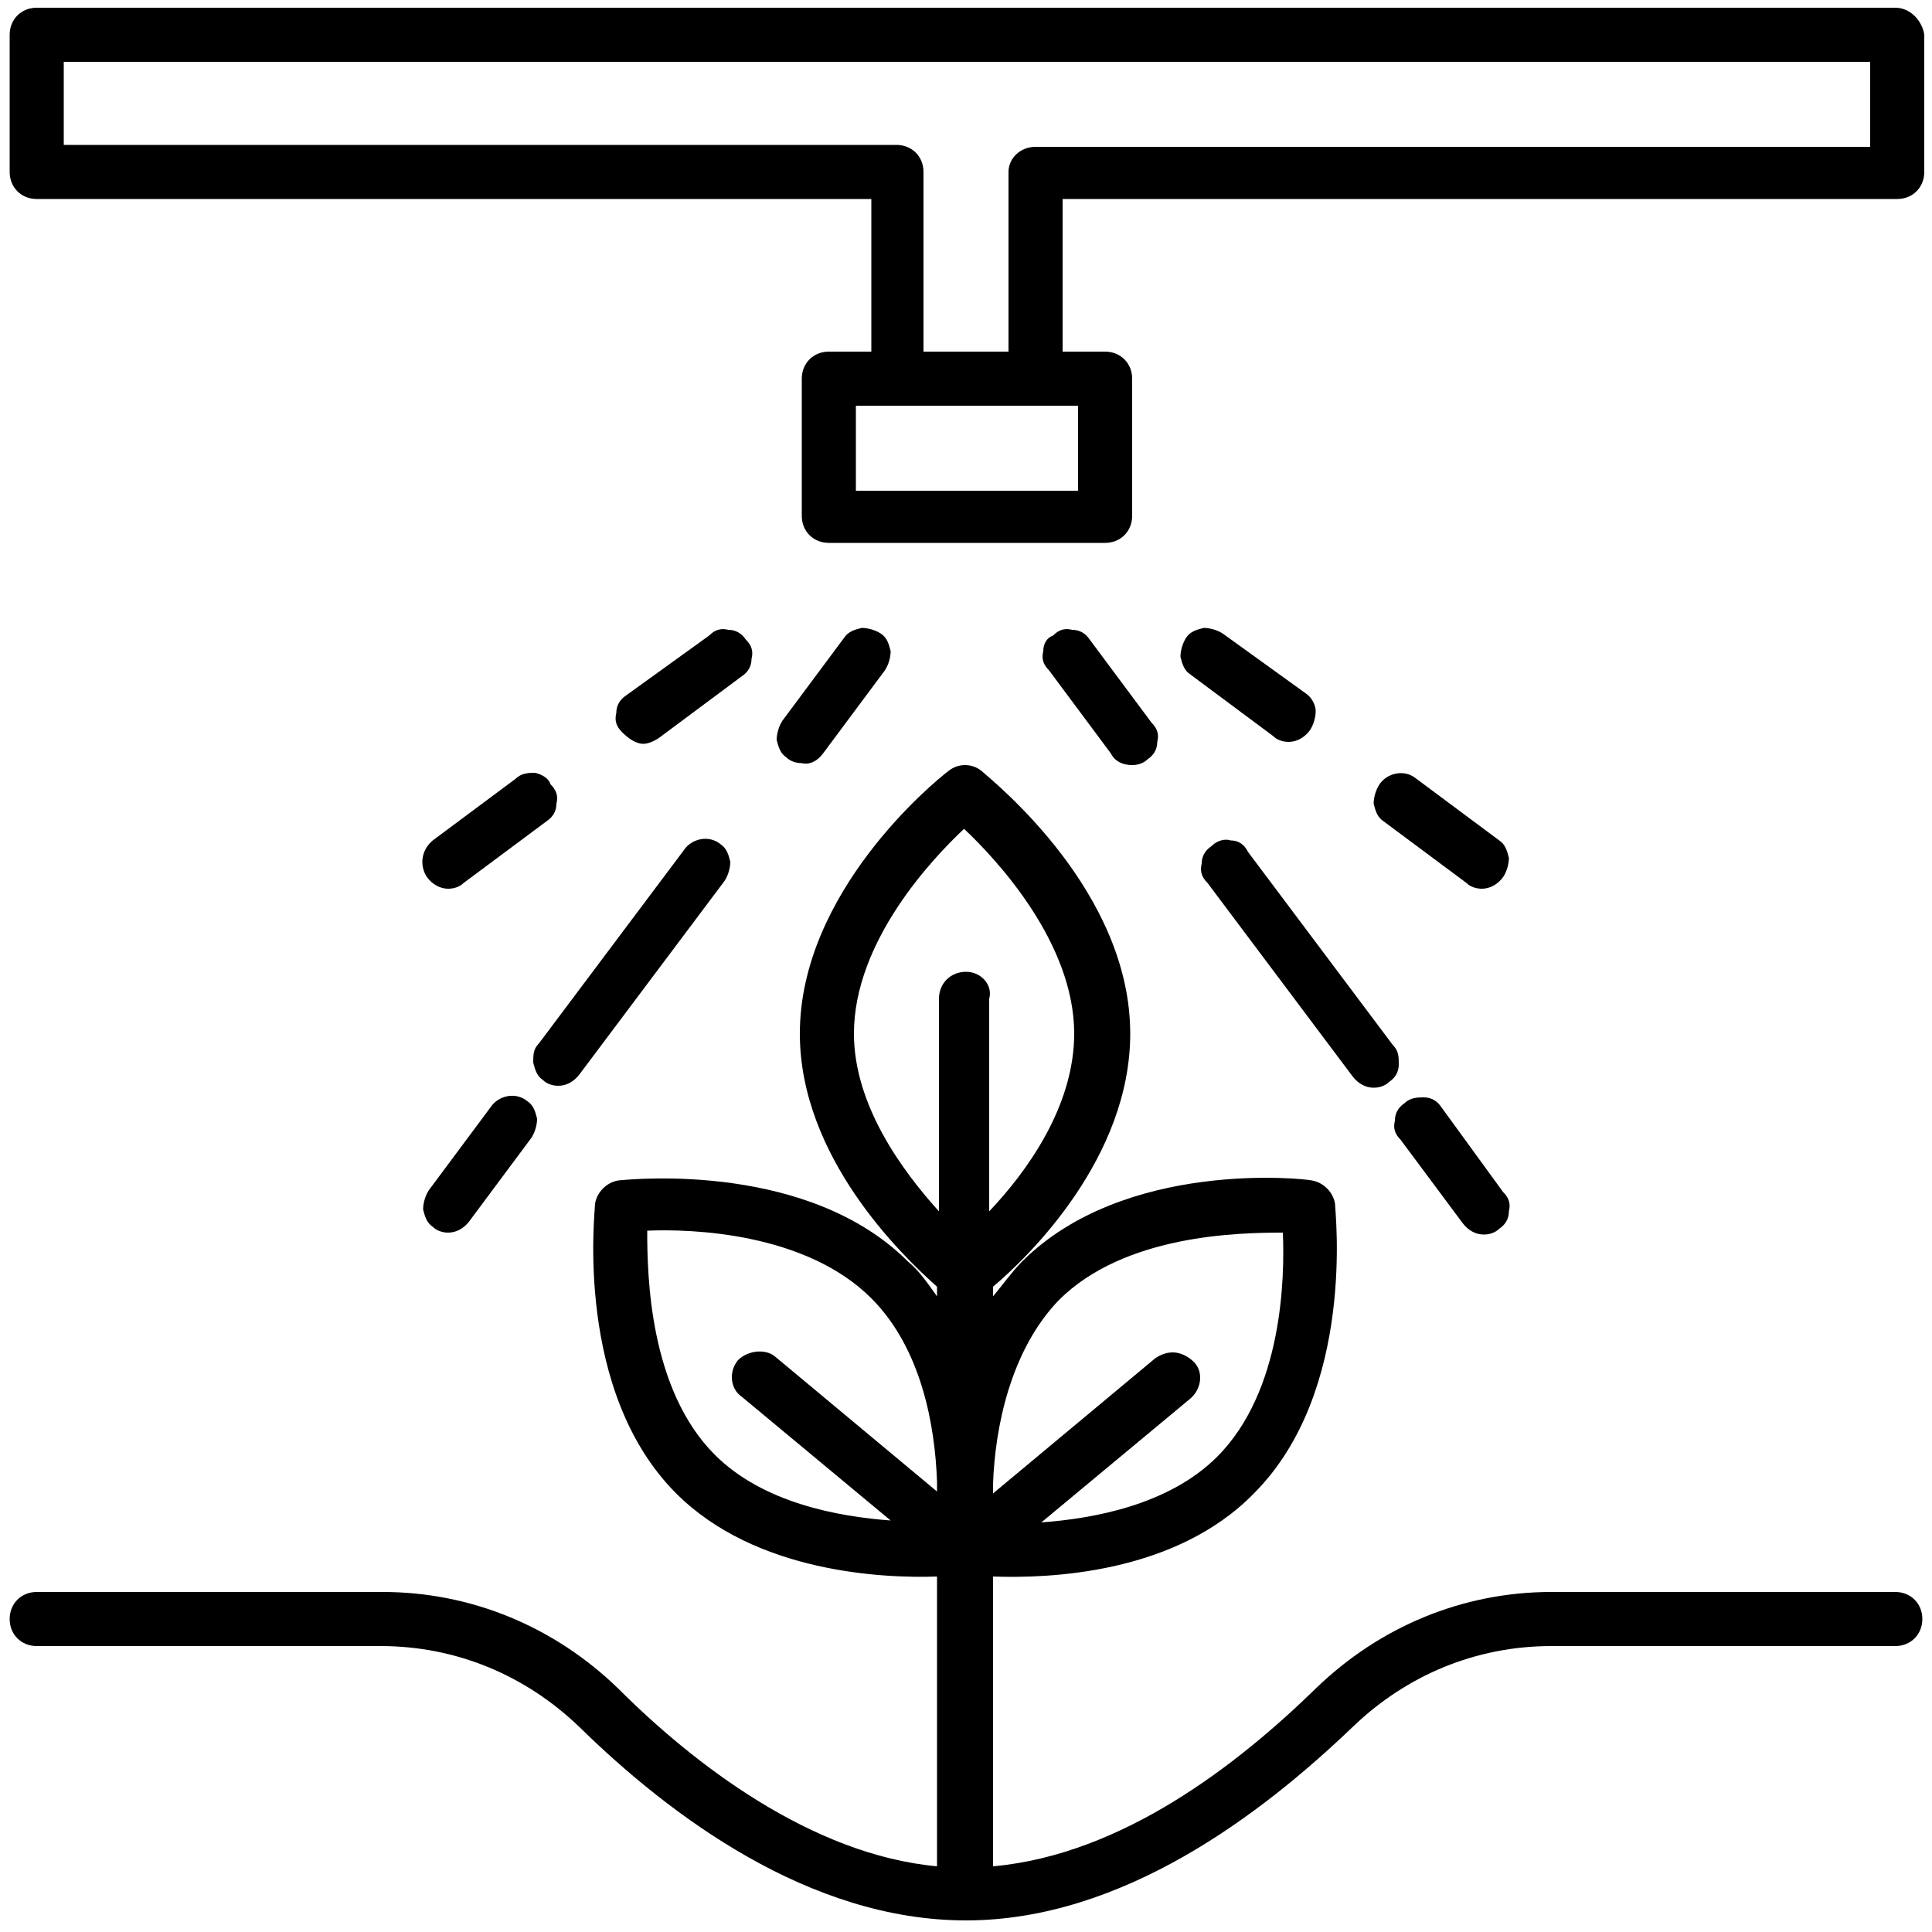 <?xml version="1.0" encoding="utf-8"?>
<!-- Generator: Adobe Illustrator 26.2.1, SVG Export Plug-In . SVG Version: 6.00 Build 0)  -->
<svg version="1.1" xmlns="http://www.w3.org/2000/svg" xmlns:xlink="http://www.w3.org/1999/xlink" x="0px" y="0px"
	 viewBox="0 0 100 100" style="enable-background:new 0 0 100 100;" xml:space="preserve">
<g id="Rulers">
</g>
<g id="Layer_1">
</g>
<g id="Icons">
	<g>
		<path d="M98.1,82.4H80.3c-4.6,0-8.9,1.8-12.2,5c-4,3.9-10,8.6-16.7,9.2v-15c2.8,0.1,9.4-0.1,13.5-4.3c5.3-5.3,4.2-14.6,4.2-15
			c-0.1-0.6-0.6-1.1-1.2-1.2c-0.4-0.1-9.7-1.1-15,4.2c-0.5,0.5-1,1.2-1.5,1.8v-0.5c1.9-1.6,7.1-6.7,7.1-13.1
			c0-7.3-6.9-12.9-7.7-13.6c-0.5-0.4-1.2-0.4-1.7,0c-0.8,0.6-7.7,6.3-7.7,13.6c0,6.4,5.3,11.5,7.1,13.1v0.5
			c-0.5-0.7-0.9-1.3-1.5-1.8c-5.1-5.1-14-4.3-15-4.2c-0.6,0.1-1.1,0.6-1.2,1.2c0,0.4-1.1,9.7,4.2,15c4.1,4.1,10.7,4.4,13.5,4.3v15
			C42,96,35.9,91.3,32,87.4c-3.3-3.2-7.6-5-12.2-5H1.9c-0.8,0-1.4,0.6-1.4,1.4c0,0.8,0.6,1.4,1.4,1.4h17.8c3.9,0,7.5,1.5,10.3,4.2
			c4.7,4.6,11.9,10,20,10c0,0,0,0,0,0c8.1,0,15.3-5.5,20-10c2.8-2.7,6.4-4.2,10.3-4.2h17.8c0.8,0,1.4-0.6,1.4-1.4
			C99.5,83,98.9,82.4,98.1,82.4z M63,75.4c-2.5,2.5-6.4,3.2-9.1,3.4l7.7-6.4c0.6-0.5,0.7-1.4,0.2-1.9c-0.3-0.3-0.7-0.5-1.1-0.5
			c-0.3,0-0.6,0.1-0.9,0.3l-8.4,7c0-0.2,0-0.3,0-0.5c0.1-2.9,0.9-6.9,3.4-9.5c3.4-3.4,9.3-3.5,11.6-3.5C66.5,66.1,66.4,72,63,75.4z
			 M50,50.3c-0.8,0-1.4,0.6-1.4,1.4v11c-1.9-2.1-4.4-5.5-4.4-9.2c0-4.8,4.1-9.1,5.7-10.6c1.7,1.6,5.7,5.9,5.7,10.6
			c0,3.8-2.5,7.2-4.4,9.2v-11C51.4,51,50.8,50.3,50,50.3z M38.2,70.4c-0.5,0.6-0.4,1.5,0.2,1.9l7.7,6.4c-2.7-0.2-6.6-0.9-9.1-3.4
			c-3.4-3.4-3.5-9.3-3.5-11.6c2.3-0.1,8.2,0.1,11.6,3.5c2.6,2.6,3.3,6.6,3.4,9.5c0,0.2,0,0.4,0,0.5l-8.4-7
			C39.6,69.8,38.7,69.9,38.2,70.4z"/>
		<path d="M98.1,0.4H1.9c-0.8,0-1.4,0.6-1.4,1.4v7.1c0,0.8,0.6,1.4,1.4,1.4h43.2v7.9h-2.2c-0.8,0-1.4,0.6-1.4,1.4v7.1
			c0,0.8,0.6,1.4,1.4,1.4h14.3c0.8,0,1.4-0.6,1.4-1.4v-7.1c0-0.8-0.6-1.4-1.4-1.4h-2.2v-7.9h43.2c0.8,0,1.4-0.6,1.4-1.4V1.8
			C99.5,1.1,98.9,0.4,98.1,0.4z M52.2,8.9v9.3h-4.4V8.9c0-0.8-0.6-1.4-1.4-1.4H3.3V3.2h93.5v4.4H53.6C52.8,7.6,52.2,8.2,52.2,8.9z
			 M44.3,25.4V21h11.5v4.4H44.3z"/>
		<path d="M42.6,39l3.2-4.3c0.2-0.3,0.3-0.7,0.3-1c-0.1-0.4-0.2-0.7-0.5-0.9c-0.3-0.2-0.7-0.3-1-0.3c-0.4,0.1-0.7,0.2-0.9,0.5
			l-3.2,4.3c-0.2,0.3-0.3,0.7-0.3,1c0.1,0.4,0.2,0.7,0.5,0.9c0.2,0.2,0.5,0.3,0.8,0.3C41.9,39.6,42.3,39.4,42.6,39z"/>
		<path d="M27.6,55c0.1,0.4,0.2,0.7,0.5,0.9c0.2,0.2,0.5,0.3,0.8,0.3c0.4,0,0.8-0.2,1.1-0.6l7.5-10c0.2-0.3,0.3-0.7,0.3-1
			c-0.1-0.4-0.2-0.7-0.5-0.9c-0.6-0.5-1.5-0.3-1.9,0.3l-7.5,10C27.6,54.3,27.6,54.6,27.6,55z"/>
		<path d="M22.4,63.5c0.2,0.2,0.5,0.3,0.8,0.3c0.4,0,0.8-0.2,1.1-0.6l3.2-4.3c0.2-0.3,0.3-0.7,0.3-1c-0.1-0.4-0.2-0.7-0.5-0.9
			c-0.6-0.5-1.5-0.3-1.9,0.3l-3.2,4.3c-0.2,0.3-0.3,0.7-0.3,1C22,63,22.1,63.3,22.4,63.5z"/>
		<path d="M34.1,38.2l4.3-3.2c0.3-0.2,0.5-0.5,0.5-0.9c0.1-0.4,0-0.7-0.3-1c-0.2-0.3-0.5-0.5-0.9-0.5c-0.4-0.1-0.7,0-1,0.3L32.4,36
			c-0.3,0.2-0.5,0.5-0.5,0.9c-0.1,0.4,0,0.7,0.3,1c0.3,0.3,0.7,0.6,1.1,0.6C33.5,38.5,33.8,38.4,34.1,38.2z"/>
		<path d="M27.7,40c-0.3,0-0.7,0-1,0.3l-4.3,3.2c-0.6,0.5-0.7,1.3-0.3,1.9c0.3,0.4,0.7,0.6,1.1,0.6c0.3,0,0.6-0.1,0.8-0.3l4.3-3.2
			c0.3-0.2,0.5-0.5,0.5-0.9c0.1-0.4,0-0.7-0.3-1C28.4,40.3,28.1,40.1,27.7,40z"/>
		<path d="M58.6,39.6c0.3,0,0.6-0.1,0.8-0.3c0.3-0.2,0.5-0.5,0.5-0.9c0.1-0.4,0-0.7-0.3-1l-3.2-4.3c-0.2-0.3-0.5-0.5-0.9-0.5
			c-0.4-0.1-0.7,0-1,0.3C54.2,33,54,33.3,54,33.7c-0.1,0.4,0,0.7,0.3,1l3.2,4.3C57.7,39.4,58.1,39.6,58.6,39.6z"/>
		<path d="M63.7,43.5c-0.3-0.1-0.7,0-1,0.3c-0.3,0.2-0.5,0.5-0.5,0.9c-0.1,0.4,0,0.7,0.3,1l7.5,10c0.3,0.4,0.7,0.6,1.1,0.6
			c0.3,0,0.6-0.1,0.8-0.3c0.3-0.2,0.5-0.5,0.5-0.9s0-0.7-0.3-1l-7.5-10C64.4,43.7,64.1,43.5,63.7,43.5z"/>
		<path d="M74.6,57.3c-0.2-0.3-0.5-0.5-0.9-0.5c-0.3,0-0.7,0-1,0.3c-0.3,0.2-0.5,0.5-0.5,0.9c-0.1,0.4,0,0.7,0.3,1l3.2,4.3
			c0.3,0.4,0.7,0.6,1.1,0.6c0.3,0,0.6-0.1,0.8-0.3c0.3-0.2,0.5-0.5,0.5-0.9c0.1-0.4,0-0.7-0.3-1L74.6,57.3z"/>
		<path d="M63.3,32.8c-0.3-0.2-0.7-0.3-1-0.3c-0.4,0.1-0.7,0.2-0.9,0.5c-0.2,0.3-0.3,0.7-0.3,1c0.1,0.4,0.2,0.7,0.5,0.9l4.3,3.2
			c0.2,0.2,0.5,0.3,0.8,0.3c0.4,0,0.8-0.2,1.1-0.6c0.2-0.3,0.3-0.7,0.3-1s-0.2-0.7-0.5-0.9L63.3,32.8z"/>
		<path d="M77.6,43.5l-4.3-3.2c-0.6-0.5-1.5-0.3-1.9,0.3c-0.2,0.3-0.3,0.7-0.3,1c0.1,0.4,0.2,0.7,0.5,0.9l4.3,3.2
			c0.2,0.2,0.5,0.3,0.8,0.3c0.4,0,0.8-0.2,1.1-0.6c0.2-0.3,0.3-0.7,0.3-1C78,44,77.9,43.7,77.6,43.5z"/>
	</g>
	<g>
	</g>
	<g>
	</g>
	<g>
	</g>
	<g>
	</g>
	<g>
	</g>
	<g>
	</g>
</g>
</svg>

